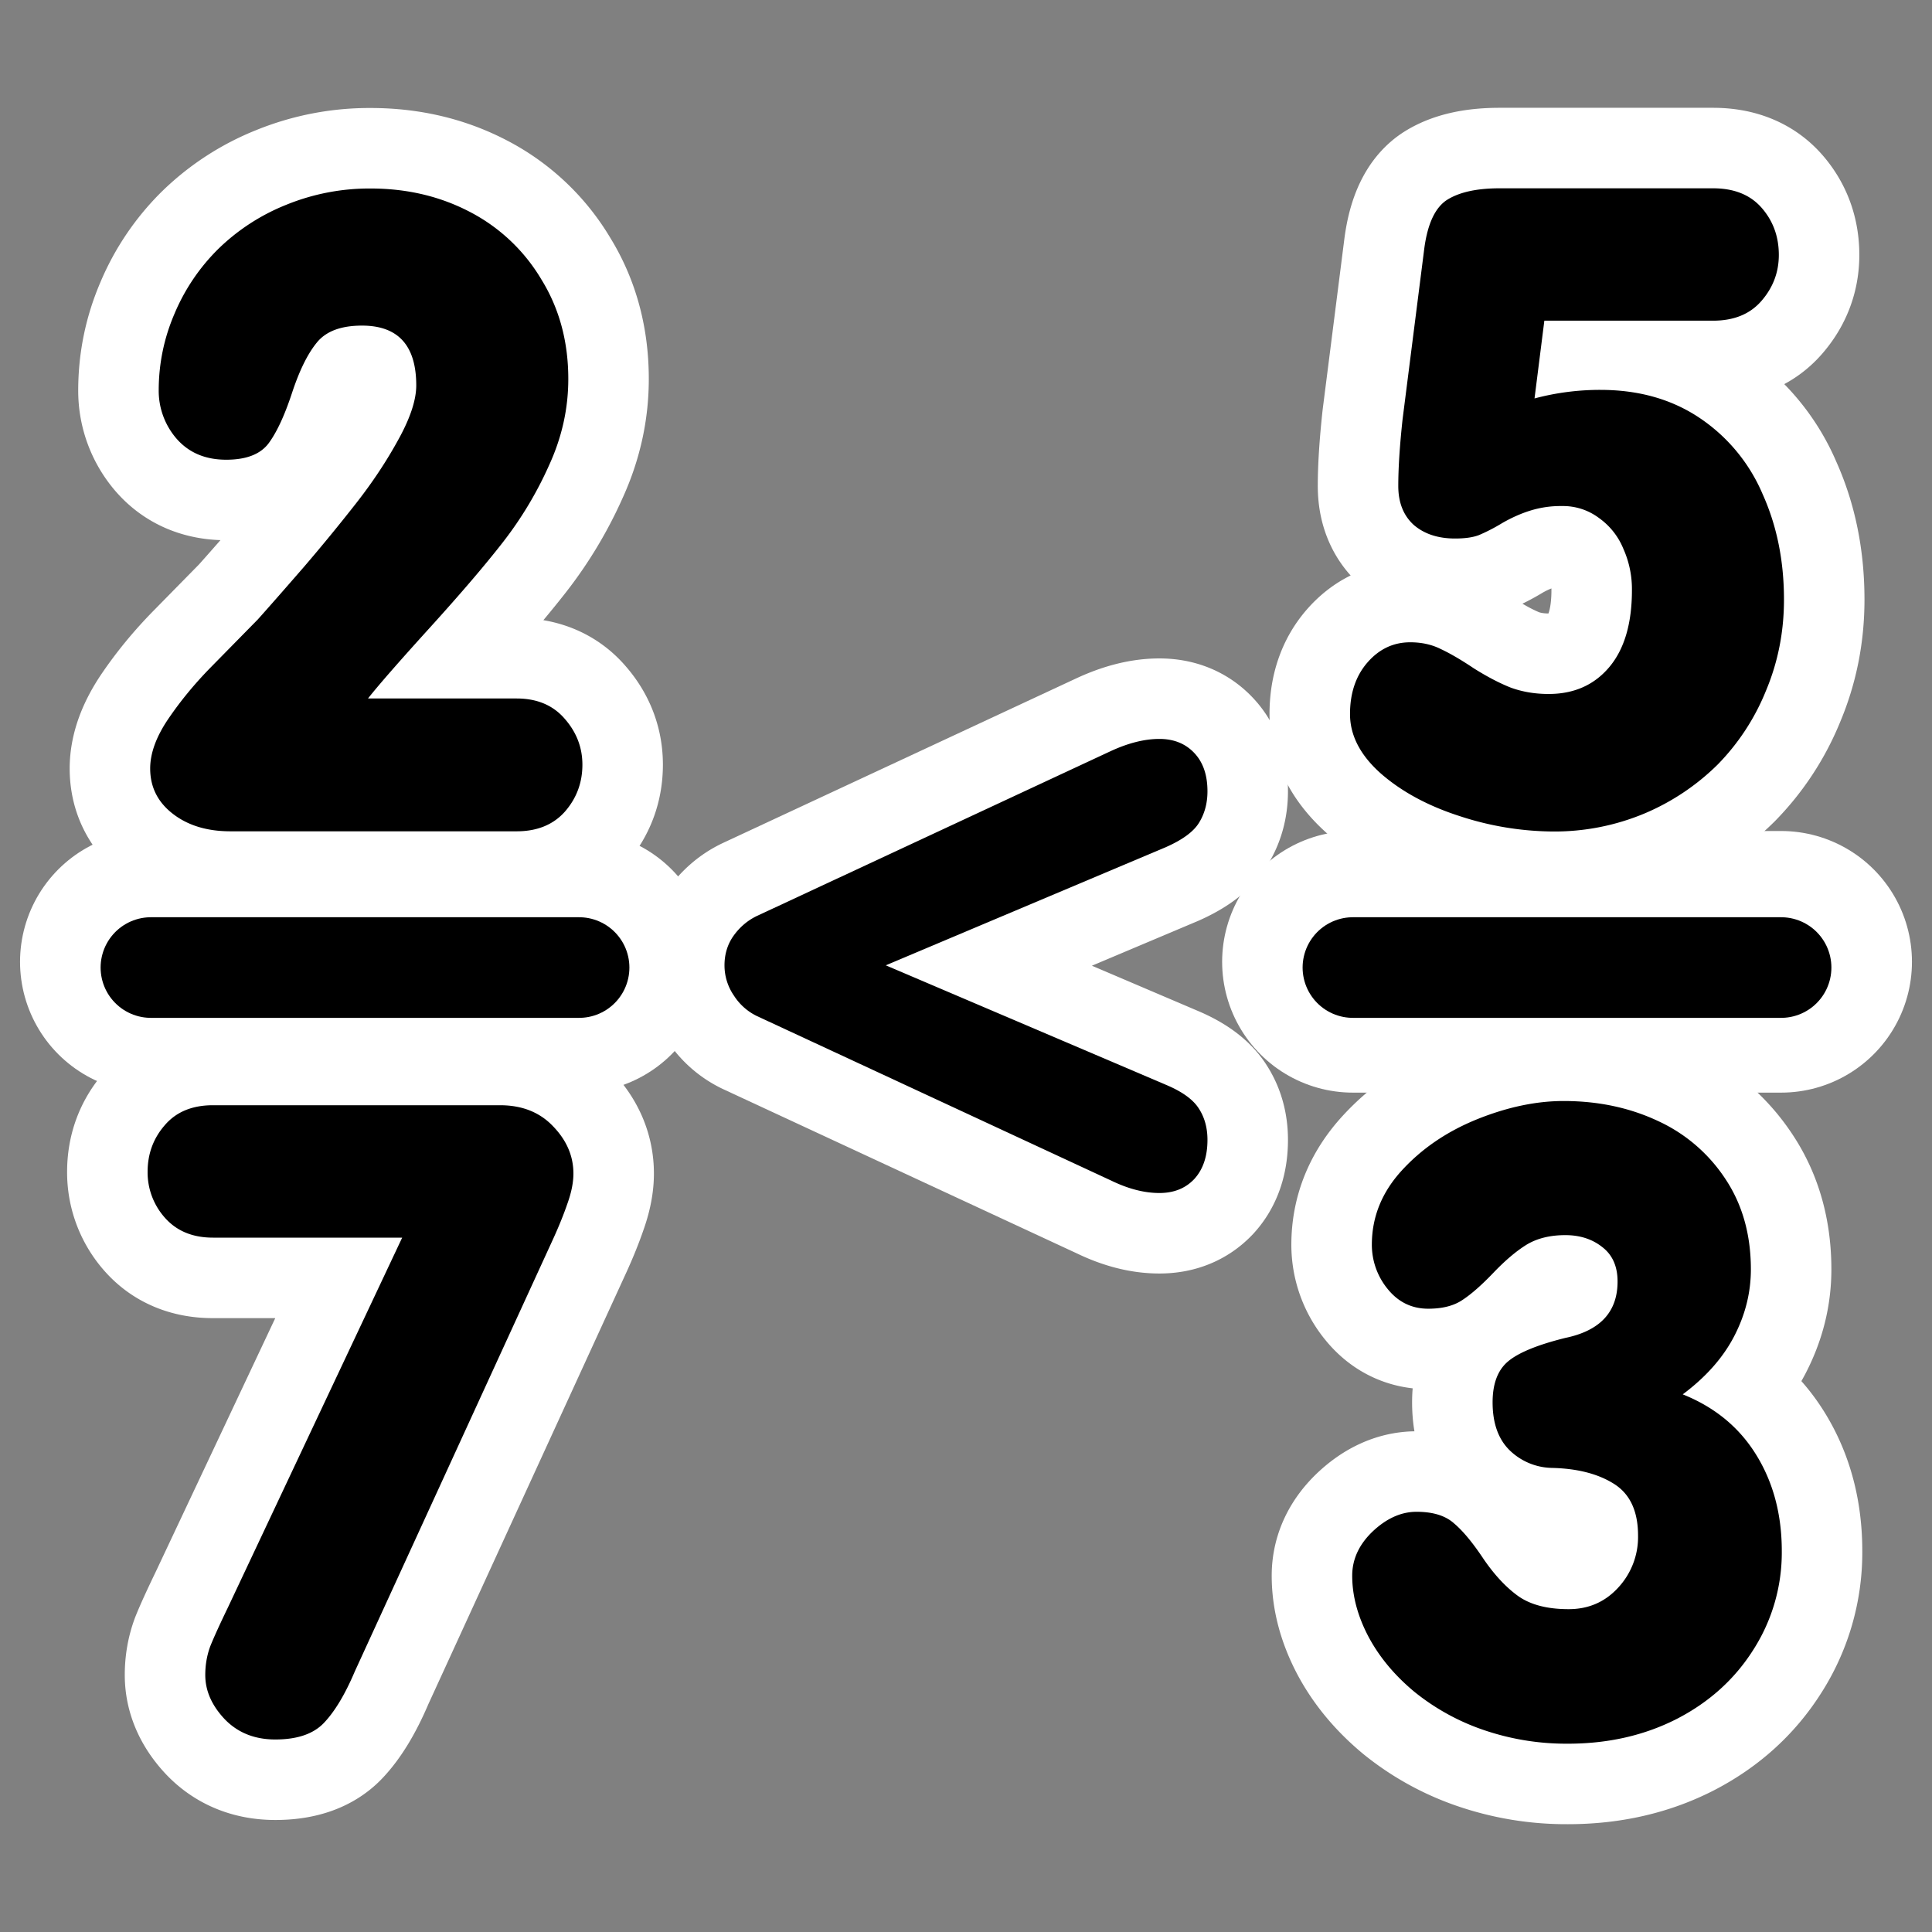 <svg xmlns="http://www.w3.org/2000/svg" viewBox="0 0 60 60" version="1.0"><rect x="0" y="0" width="60" height="60" fill="#808080" stroke="none"/><path d="M34.513 36.666l-11.01-5.113a1.756 1.756 0 01-.712-.636 1.651 1.651 0 01-.291-.938c0-.343.092-.648.277-.912.194-.272.436-.48.727-.62l11.009-5.129c.539-.246 1.035-.37 1.493-.37.45 0 .812.147 1.085.438.273.289.408.686.408 1.188 0 .37-.088.697-.264.98-.167.272-.505.523-1.017.75l-8.709 3.675 8.709 3.714c.503.212.841.458 1.017.74.176.273.264.596.264.966 0 .51-.135.915-.408 1.215-.273.291-.634.436-1.085.436-.467 0-.963-.127-1.493-.384" stroke-linejoin="round" stroke="#fff" stroke-width="5" fill="none"/><path d="M41.994 48.935c0-.51.212-.97.636-1.375.432-.407.887-.61 1.362-.61.511 0 .9.12 1.168.363.277.234.584.606.922 1.116.346.502.709.887 1.09 1.155.381.26.895.39 1.544.39.615 0 1.125-.221 1.532-.662a2.31 2.31 0 00.623-1.623c0-.761-.251-1.297-.753-1.61-.493-.31-1.138-.475-1.934-.492a1.933 1.933 0 01-1.285-.532c-.363-.346-.545-.848-.545-1.505 0-.571.156-.991.468-1.26.32-.276.917-.523 1.791-.74 1.081-.224 1.622-.808 1.622-1.751 0-.467-.156-.822-.467-1.064-.312-.251-.697-.377-1.155-.377-.476 0-.879.1-1.207.299-.321.199-.662.489-1.026.869-.363.38-.683.662-.96.844-.268.182-.623.273-1.064.273-.511 0-.93-.204-1.259-.61a2.165 2.165 0 01-.493-1.376c0-.857.307-1.622.921-2.297.623-.684 1.402-1.216 2.336-1.596.943-.381 1.843-.571 2.7-.571 1.072 0 2.05.207 2.933.622a5 5 0 012.102 1.817c.519.788.779 1.718.779 2.79 0 .719-.173 1.41-.519 2.077s-.879 1.268-1.597 1.804c.995.398 1.757 1.025 2.284 1.882.528.856.792 1.85.792 2.985a5.593 5.593 0 01-.882 3.062c-.58.918-1.376 1.636-2.388 2.155-1.004.51-2.129.765-3.375.765a7.92 7.92 0 01-2.621-.428 7.016 7.016 0 01-2.141-1.181c-.615-.51-1.091-1.081-1.428-1.713-.337-.64-.506-1.272-.506-1.895zM47.961 9.96l-.305 2.414a7.892 7.892 0 012.043-.266c1.194 0 2.224.292 3.091.876a5.374 5.374 0 011.949 2.36c.443.982.664 2.074.664 3.277 0 .999-.186 1.94-.557 2.825a7.038 7.038 0 01-1.499 2.295 7.22 7.22 0 01-2.282 1.525 7.24 7.24 0 01-2.838.557 9.436 9.436 0 01-2.892-.477c-.99-.318-1.808-.761-2.454-1.326-.636-.566-.955-1.181-.955-1.844 0-.655.182-1.19.544-1.605.363-.416.805-.624 1.326-.624.354 0 .673.07.956.213.282.132.623.33 1.021.597.407.256.787.455 1.141.596.362.133.756.199 1.18.199.787 0 1.415-.278 1.884-.835.468-.557.703-1.353.703-2.388a3.07 3.07 0 00-.266-1.286 2.183 2.183 0 00-.756-.955 1.856 1.856 0 00-1.154-.372 3.15 3.15 0 00-.995.146c-.283.089-.57.217-.862.385a5.563 5.563 0 01-.716.37c-.186.072-.433.107-.743.107-.53 0-.959-.141-1.286-.424-.319-.292-.478-.694-.478-1.207 0-.557.044-1.247.133-2.07l.676-5.318c.106-.779.349-1.283.73-1.513.38-.23.915-.344 1.605-.344h6.632c.654 0 1.158.203 1.512.61.354.407.53.893.53 1.459 0 .54-.181 1.017-.543 1.432-.354.407-.854.61-1.499.61h-5.24M11.428 21.692h4.616c.637 0 1.137.212 1.499.636.363.416.544.889.544 1.42 0 .557-.181 1.043-.544 1.459-.362.406-.862.61-1.499.61H7.157c-.725 0-1.322-.181-1.79-.544-.469-.363-.703-.831-.703-1.406 0-.478.19-.995.57-1.552s.818-1.088 1.313-1.592l1.459-1.485c.372-.416.849-.96 1.433-1.632a57.62 57.62 0 001.631-1.99c.504-.645.938-1.3 1.3-1.962.372-.672.557-1.234.557-1.685 0-1.238-.561-1.857-1.684-1.857-.655 0-1.123.177-1.406.53-.283.346-.54.867-.77 1.566-.23.698-.473 1.22-.729 1.565-.257.336-.694.504-1.313.504-.646 0-1.159-.217-1.539-.65a2.27 2.27 0 01-.557-1.5c0-.83.164-1.626.491-2.386a6.203 6.203 0 011.366-2.017 6.444 6.444 0 012.109-1.366 6.839 6.839 0 012.613-.504c1.132 0 2.162.243 3.091.73a5.556 5.556 0 012.215 2.096c.557.901.835 1.932.835 3.09 0 .92-.199 1.813-.597 2.679a11.536 11.536 0 01-1.432 2.388c-.557.716-1.313 1.6-2.268 2.653-.946 1.043-1.588 1.777-1.924 2.202M7.078 49.922l5.412-11.486H6.614c-.628 0-1.123-.204-1.486-.61a2.115 2.115 0 01-.544-1.433c0-.557.177-1.04.531-1.446.353-.415.853-.623 1.499-.623h8.913c.69 0 1.242.22 1.658.663.416.433.623.92.623 1.459 0 .274-.061.584-.185.929-.115.336-.261.698-.438 1.087l-6.168 13.45c-.3.708-.619 1.238-.955 1.592-.327.345-.831.517-1.512.517-.645 0-1.172-.212-1.578-.637-.398-.424-.597-.88-.597-1.366 0-.318.053-.62.159-.902.115-.283.296-.681.544-1.194" stroke-linejoin="round" stroke="#fff" stroke-width="5" fill="none"/><path d="M4.685 29.87h13.298M42.017 29.87h13.298" stroke-linejoin="round" stroke="#fff" stroke-linecap="round" stroke-width="8.125" fill="none"/><path d="M4.687 30.048h13.297" stroke-linejoin="round" stroke="#000" stroke-linecap="round" stroke-width="3.125" fill="none"/><path d="M41.994 48.935c0-.51.212-.97.636-1.375.432-.407.887-.61 1.362-.61.511 0 .9.12 1.168.363.277.234.584.606.922 1.116.346.502.709.887 1.09 1.155.381.26.895.39 1.544.39.615 0 1.125-.221 1.532-.662a2.31 2.31 0 00.623-1.623c0-.761-.251-1.297-.753-1.61-.493-.31-1.138-.475-1.934-.492a1.933 1.933 0 01-1.285-.532c-.363-.346-.545-.848-.545-1.505 0-.571.156-.991.468-1.26.32-.276.917-.523 1.791-.74 1.081-.224 1.622-.808 1.622-1.751 0-.467-.156-.822-.467-1.064-.312-.251-.697-.377-1.155-.377-.476 0-.879.1-1.207.299-.321.199-.662.489-1.026.869-.363.38-.683.662-.96.844-.268.182-.623.273-1.064.273-.511 0-.93-.204-1.259-.61a2.165 2.165 0 01-.493-1.376c0-.857.307-1.622.921-2.297.623-.684 1.402-1.216 2.336-1.596.943-.381 1.843-.571 2.7-.571 1.072 0 2.05.207 2.933.622a5 5 0 012.102 1.817c.519.788.779 1.718.779 2.79 0 .719-.173 1.41-.519 2.077s-.879 1.268-1.597 1.804c.995.398 1.757 1.025 2.284 1.882.528.856.792 1.85.792 2.985a5.593 5.593 0 01-.882 3.062c-.58.918-1.376 1.636-2.388 2.155-1.004.51-2.129.765-3.375.765a7.92 7.92 0 01-2.621-.428 7.016 7.016 0 01-2.141-1.181c-.615-.51-1.091-1.081-1.428-1.713-.337-.64-.506-1.272-.506-1.895z"/><path d="M42.016 30.048h13.297" stroke-linejoin="round" stroke="#000" stroke-linecap="round" stroke-width="3.125" fill="none"/><path d="M47.961 9.96l-.305 2.414a7.892 7.892 0 012.043-.266c1.194 0 2.224.292 3.091.876a5.374 5.374 0 011.949 2.36c.443.982.664 2.074.664 3.277 0 .999-.186 1.94-.557 2.825a7.038 7.038 0 01-1.499 2.295 7.22 7.22 0 01-2.282 1.525 7.24 7.24 0 01-2.838.557 9.436 9.436 0 01-2.892-.477c-.99-.318-1.808-.761-2.454-1.326-.636-.566-.955-1.181-.955-1.844 0-.655.182-1.19.544-1.605.363-.416.805-.624 1.326-.624.354 0 .673.07.956.213.282.132.623.33 1.021.597.407.256.787.455 1.141.596.362.133.756.199 1.18.199.787 0 1.415-.278 1.884-.835.468-.557.703-1.353.703-2.388a3.07 3.07 0 00-.266-1.286 2.183 2.183 0 00-.756-.955 1.856 1.856 0 00-1.154-.372 3.15 3.15 0 00-.995.146c-.283.089-.57.217-.862.385a5.563 5.563 0 01-.716.37c-.186.072-.433.107-.743.107-.53 0-.959-.141-1.286-.424-.319-.292-.478-.694-.478-1.207 0-.557.044-1.247.133-2.07l.676-5.318c.106-.779.349-1.283.73-1.513.38-.23.915-.344 1.605-.344h6.632c.654 0 1.158.203 1.512.61.354.407.53.893.53 1.459 0 .54-.181 1.017-.543 1.432-.354.407-.854.61-1.499.61h-5.24M11.428 21.692h4.616c.637 0 1.137.212 1.499.636.363.416.544.889.544 1.42 0 .557-.181 1.043-.544 1.459-.362.406-.862.61-1.499.61H7.157c-.725 0-1.322-.181-1.79-.544-.469-.363-.703-.831-.703-1.406 0-.478.19-.995.57-1.552s.818-1.088 1.313-1.592l1.459-1.485c.372-.416.849-.96 1.433-1.632a57.62 57.62 0 001.631-1.99c.504-.645.938-1.3 1.3-1.962.372-.672.557-1.234.557-1.685 0-1.238-.561-1.857-1.684-1.857-.655 0-1.123.177-1.406.53-.283.346-.54.867-.77 1.566-.23.698-.473 1.22-.729 1.565-.257.336-.694.504-1.313.504-.646 0-1.159-.217-1.539-.65a2.27 2.27 0 01-.557-1.5c0-.83.164-1.626.491-2.386a6.203 6.203 0 011.366-2.017 6.444 6.444 0 012.109-1.366 6.839 6.839 0 012.613-.504c1.132 0 2.162.243 3.091.73a5.556 5.556 0 012.215 2.096c.557.901.835 1.932.835 3.09 0 .92-.199 1.813-.597 2.679a11.536 11.536 0 01-1.432 2.388c-.557.716-1.313 1.6-2.268 2.653-.946 1.043-1.588 1.777-1.924 2.202M7.078 49.922l5.412-11.486H6.614c-.628 0-1.123-.204-1.486-.61a2.115 2.115 0 01-.544-1.433c0-.557.177-1.04.531-1.446.353-.415.853-.623 1.499-.623h8.913c.69 0 1.242.22 1.658.663.416.433.623.92.623 1.459 0 .274-.061.584-.185.929-.115.336-.261.698-.438 1.087l-6.168 13.45c-.3.708-.619 1.238-.955 1.592-.327.345-.831.517-1.512.517-.645 0-1.172-.212-1.578-.637-.398-.424-.597-.88-.597-1.366 0-.318.053-.62.159-.902.115-.283.296-.681.544-1.194M34.513 36.666l-11.01-5.113a1.756 1.756 0 01-.712-.636 1.651 1.651 0 01-.291-.938c0-.343.092-.648.277-.912.194-.272.436-.48.727-.62l11.009-5.129c.539-.246 1.035-.37 1.493-.37.45 0 .812.147 1.085.438.273.289.408.686.408 1.188 0 .37-.088.697-.264.98-.167.272-.505.523-1.017.75l-8.709 3.675 8.709 3.714c.503.212.841.458 1.017.74.176.273.264.596.264.966 0 .51-.135.915-.408 1.215-.273.291-.634.436-1.085.436-.467 0-.963-.127-1.493-.384"/></svg>
